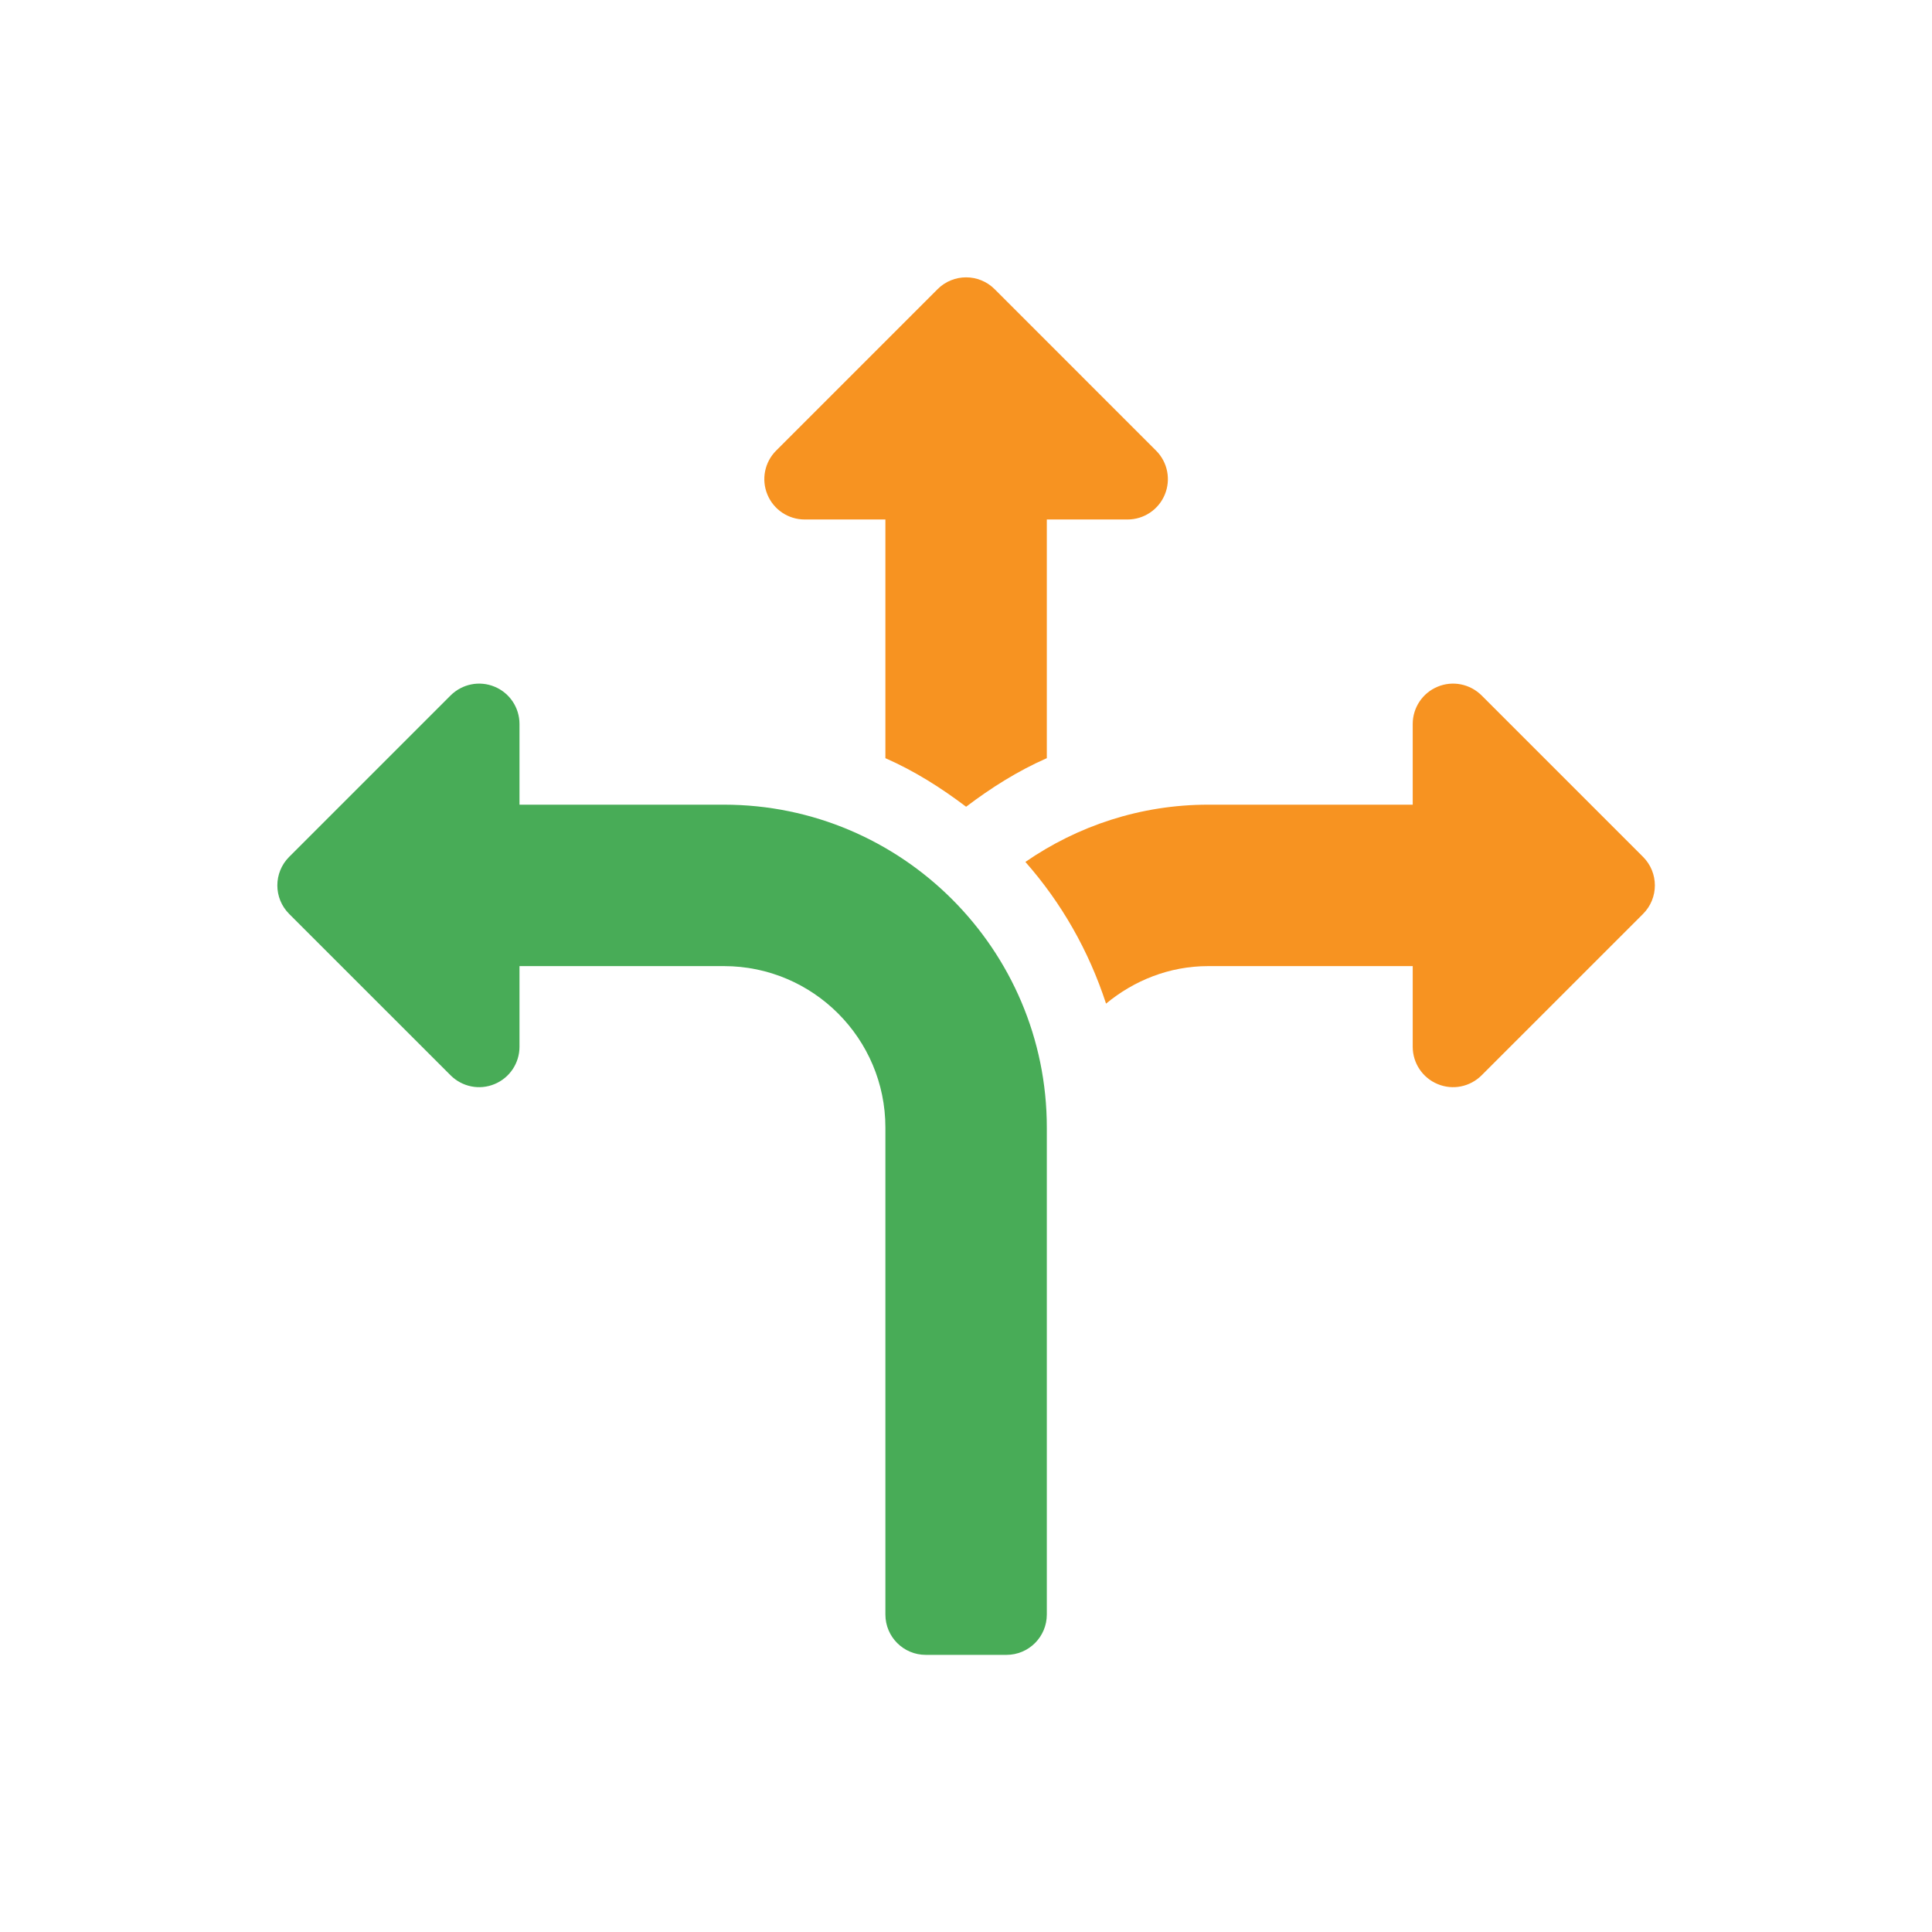 <?xml version="1.0" encoding="UTF-8" standalone="no"?>
<!DOCTYPE svg PUBLIC "-//W3C//DTD SVG 1.1//EN" "http://www.w3.org/Graphics/SVG/1.1/DTD/svg11.dtd">
<svg width="100%" height="100%" viewBox="0 0 512 512" version="1.1" xmlns="http://www.w3.org/2000/svg" xmlns:xlink="http://www.w3.org/1999/xlink" xml:space="preserve" xmlns:serif="http://www.serif.com/" style="fill-rule:evenodd;clip-rule:evenodd;stroke-linejoin:round;stroke-miterlimit:2;">
    <g transform="matrix(0.713,0,0,0.713,73.5,73.5)">
        <path d="M64.395,296.594C68.715,300.898 75.148,302.188 80.742,299.844C86.352,297.531 90,292.051 90,285.988L90,256L166,256C199.094,256 226,282.91 226,316L226,497C226,505.293 232.711,512 241,512L271,512C279.293,512 286,505.293 286,497L286,316C286,249.832 232.168,196 166,196L90,196L90,166.004C90,159.941 86.352,154.461 80.742,152.148C75.117,149.805 68.703,151.125 64.395,155.398L4.395,215.395C-1.465,221.254 -1.465,230.746 4.395,236.605L64.395,296.594Z" style="fill:rgb(72,172,87);fill-rule:nonzero;"/>
    </g>
    <g transform="matrix(0.713,0,0,0.713,73.5,73.5)">
        <path d="M256,196.766C265.305,189.723 275.188,183.461 286,178.715L286,90L315.996,90C322.059,90 327.539,86.352 329.852,80.742C332.184,75.133 330.895,68.688 326.602,64.395L266.605,4.395C263.676,1.465 259.84,0 256,0C252.164,0 248.324,1.465 245.395,4.395L185.398,64.395C181.105,68.688 179.816,75.133 182.148,80.742C184.461,86.352 189.941,90 196.004,90L226,90L226,178.715C236.812,183.461 246.695,189.723 256,196.766Z" style="fill:rgb(247,147,33);fill-rule:nonzero;"/>
    </g>
    <g transform="matrix(0.713,0,0,0.713,73.5,73.5)">
        <path d="M447.605,155.398C443.297,151.125 436.883,149.805 431.258,152.148C425.648,154.461 422,159.941 422,166.004L422,196L346,196C320.762,196 297.383,203.918 278.035,217.281C291.43,232.465 301.602,250.266 308.012,269.945C318.391,261.367 331.512,256 346,256L422,256L422,285.988C422,292.051 425.648,297.531 431.258,299.844C436.855,302.188 443.285,300.898 447.605,296.594L507.605,236.605C513.465,230.746 513.465,221.254 507.605,215.395L447.605,155.398Z" style="fill:rgb(247,147,33);fill-rule:nonzero;"/>
    </g>
</svg>
